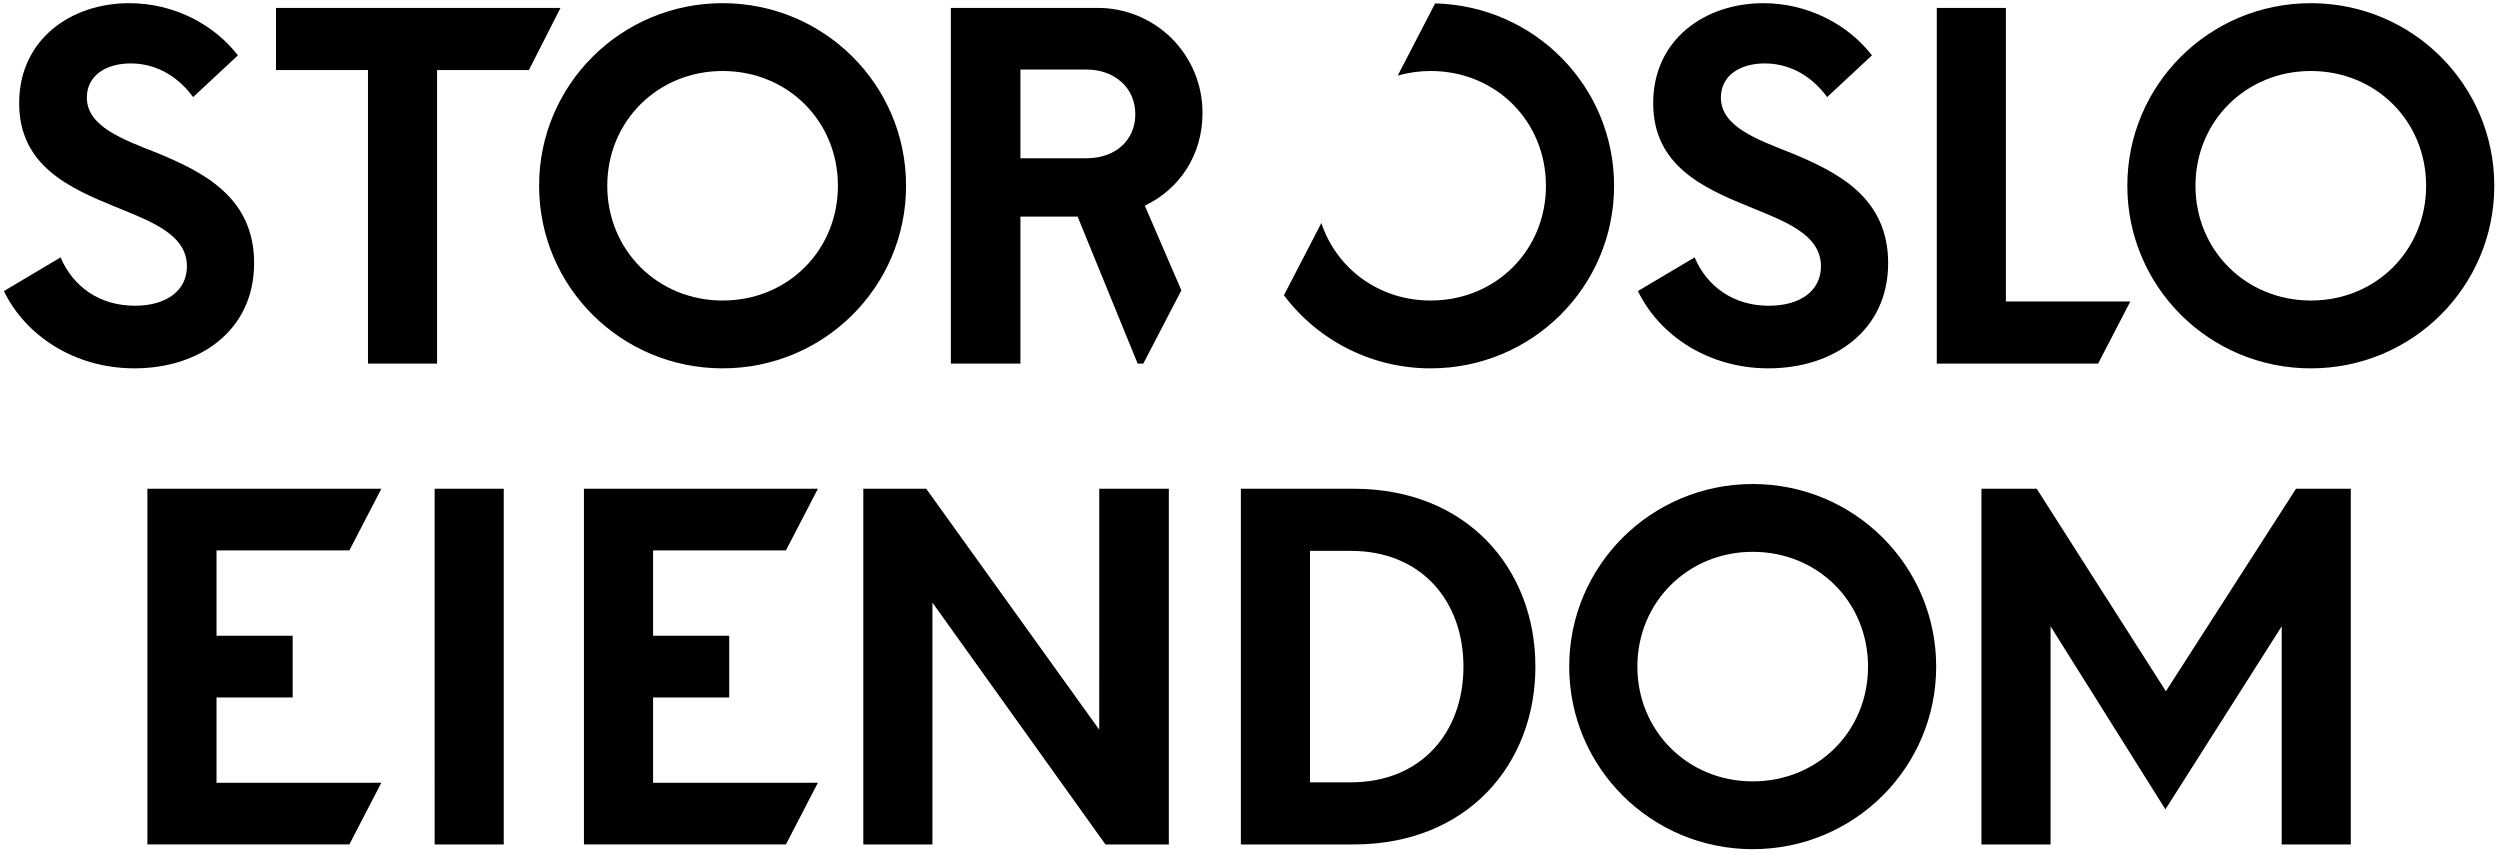 <svg width="160" height="55" viewBox="0 0 160 55" fill="none" xmlns="http://www.w3.org/2000/svg">
<g clip-path="url(#clip0_458_33)">
<path fill-rule="evenodd" clip-rule="evenodd" d="M27.816 54.044H32.24V31.28H27.817L27.816 54.044ZM70.351 46.699L59.278 31.28H55.252V54.044H59.675V38.566L70.749 54.044H74.805V31.28H70.352L70.351 46.699ZM86.46 50.068H83.839V35.257H86.461C90.946 35.257 93.661 38.444 93.661 42.662C93.661 46.88 90.945 50.068 86.46 50.068ZM86.645 31.28H79.416V54.044H86.645C93.874 54.044 98.265 48.945 98.265 42.662C98.265 36.38 93.874 31.28 86.645 31.28Z" fill="black"/>
<path fill-rule="evenodd" clip-rule="evenodd" d="M112.173 50.008C108.026 50.008 104.792 46.79 104.792 42.662C104.792 38.534 108.026 35.317 112.173 35.317C116.352 35.317 119.554 38.534 119.554 42.662C119.554 46.79 116.352 50.008 112.173 50.008ZM112.173 30.977C105.676 30.978 100.43 36.197 100.43 42.662C100.43 49.127 105.677 54.347 112.173 54.347C118.67 54.347 123.916 49.127 123.916 42.662C123.916 36.197 118.669 30.977 112.173 30.977Z" fill="black"/>
<path fill-rule="evenodd" clip-rule="evenodd" d="M138.617 44.241L130.35 31.28H126.812V54.044H131.236V40.084L138.586 51.799L146.029 40.084V54.045H150.451V31.28H146.943L138.617 44.241ZM13.857 50.098V44.636H18.73V40.689H13.857V35.225H22.36L24.406 31.279H9.432V54.043H22.36L24.404 50.097L13.857 50.098ZM41.797 50.098V44.636H46.67V40.689H41.797V35.225H50.3L52.346 31.279H37.372V54.043H50.3L52.344 50.097L41.797 50.098Z" fill="black"/>
<path fill-rule="evenodd" clip-rule="evenodd" d="M10.072 9.795C7.844 8.915 5.558 8.095 5.558 6.243C5.558 4.817 6.808 4.059 8.363 4.059C9.704 4.059 11.2 4.635 12.359 6.214L15.226 3.543C13.701 1.569 11.139 0.203 8.272 0.203C4.55 0.203 1.226 2.51 1.226 6.607C1.226 10.614 4.46 12.041 7.357 13.224C9.645 14.165 11.963 14.985 11.963 17.049C11.963 18.596 10.65 19.567 8.637 19.567C6.381 19.567 4.672 18.353 3.879 16.472L0.25 18.627C1.592 21.419 4.703 23.574 8.608 23.574C12.755 23.574 16.264 21.176 16.264 16.836C16.264 12.618 13 11.008 10.072 9.795Z" fill="black"/>
<path fill-rule="evenodd" clip-rule="evenodd" d="M35.871 0.508H17.663V4.483H23.55V23.271H27.972V4.483H33.849L35.871 0.508Z" fill="black"/>
<path fill-rule="evenodd" clip-rule="evenodd" d="M46.246 19.234C42.096 19.234 38.865 16.017 38.865 11.888C38.865 7.761 42.096 4.544 46.246 4.544C50.423 4.544 53.627 7.761 53.627 11.888C53.627 16.017 50.423 19.234 46.246 19.234ZM57.988 11.888C57.988 5.424 52.741 0.203 46.246 0.203C39.748 0.203 34.502 5.425 34.502 11.888C34.502 18.353 39.749 23.574 46.246 23.574C52.742 23.574 57.988 18.353 57.988 11.888Z" fill="black"/>
<path fill-rule="evenodd" clip-rule="evenodd" d="M69.547 10.128H65.307V4.452H69.547C71.318 4.452 72.66 5.607 72.66 7.306C72.66 9.036 71.318 10.128 69.547 10.128ZM73.172 23.271L75.607 18.582L73.269 13.163C75.494 12.102 76.96 9.916 76.96 7.245C76.965 6.358 76.795 5.479 76.458 4.659C76.121 3.838 75.625 3.093 74.998 2.466C74.371 1.839 73.625 1.343 72.804 1.007C71.984 0.67 71.105 0.5 70.218 0.507H60.855V23.271H65.307V13.862H68.967L72.81 23.271H73.172ZM91.559 4.544C95.737 4.544 98.94 7.761 98.94 11.889C98.94 16.017 95.737 19.234 91.559 19.234C88.255 19.234 85.538 17.19 84.566 14.275L82.171 18.898C83.266 20.352 84.683 21.532 86.313 22.344C87.942 23.156 89.738 23.577 91.559 23.575C98.055 23.575 103.301 18.354 103.301 11.889C103.301 5.521 98.208 0.372 91.848 0.218L89.454 4.838C90.139 4.643 90.847 4.544 91.559 4.544ZM113.216 19.569C110.958 19.569 109.251 18.354 108.457 16.472L104.828 18.627C106.17 21.42 109.281 23.574 113.186 23.574C117.333 23.574 120.842 21.176 120.842 16.836C120.842 12.618 117.577 11.009 114.649 9.795C112.422 8.915 110.136 8.095 110.136 6.244C110.136 4.817 111.386 4.059 112.941 4.059C114.283 4.059 115.779 4.635 116.937 6.213L119.805 3.543C118.279 1.569 115.717 0.204 112.85 0.204C109.129 0.204 105.804 2.511 105.804 6.607C105.804 10.614 109.038 12.041 111.935 13.225C114.223 14.165 116.541 14.985 116.541 17.048C116.541 18.596 115.23 19.567 113.216 19.567" fill="black"/>
<path fill-rule="evenodd" clip-rule="evenodd" d="M147.892 19.234C143.743 19.234 140.51 16.017 140.51 11.888C140.51 7.761 143.744 4.544 147.891 4.544C152.07 4.544 155.272 7.761 155.272 11.888C155.272 16.017 152.07 19.234 147.891 19.234M147.891 0.204C141.395 0.203 136.149 5.423 136.149 11.887C136.149 18.352 141.395 23.575 147.892 23.575C154.389 23.575 159.634 18.354 159.634 11.889C159.634 5.425 154.387 0.203 147.892 0.203" fill="black"/>
<path fill-rule="evenodd" clip-rule="evenodd" d="M128.377 19.295V0.507H123.954V23.271H134.279L136.34 19.295H128.377Z" fill="black"/>
</g>
<defs>
<clipPath id="clip0_458_33">
<rect width="160" height="55" fill="white"/>
</clipPath>
</defs>
</svg>
